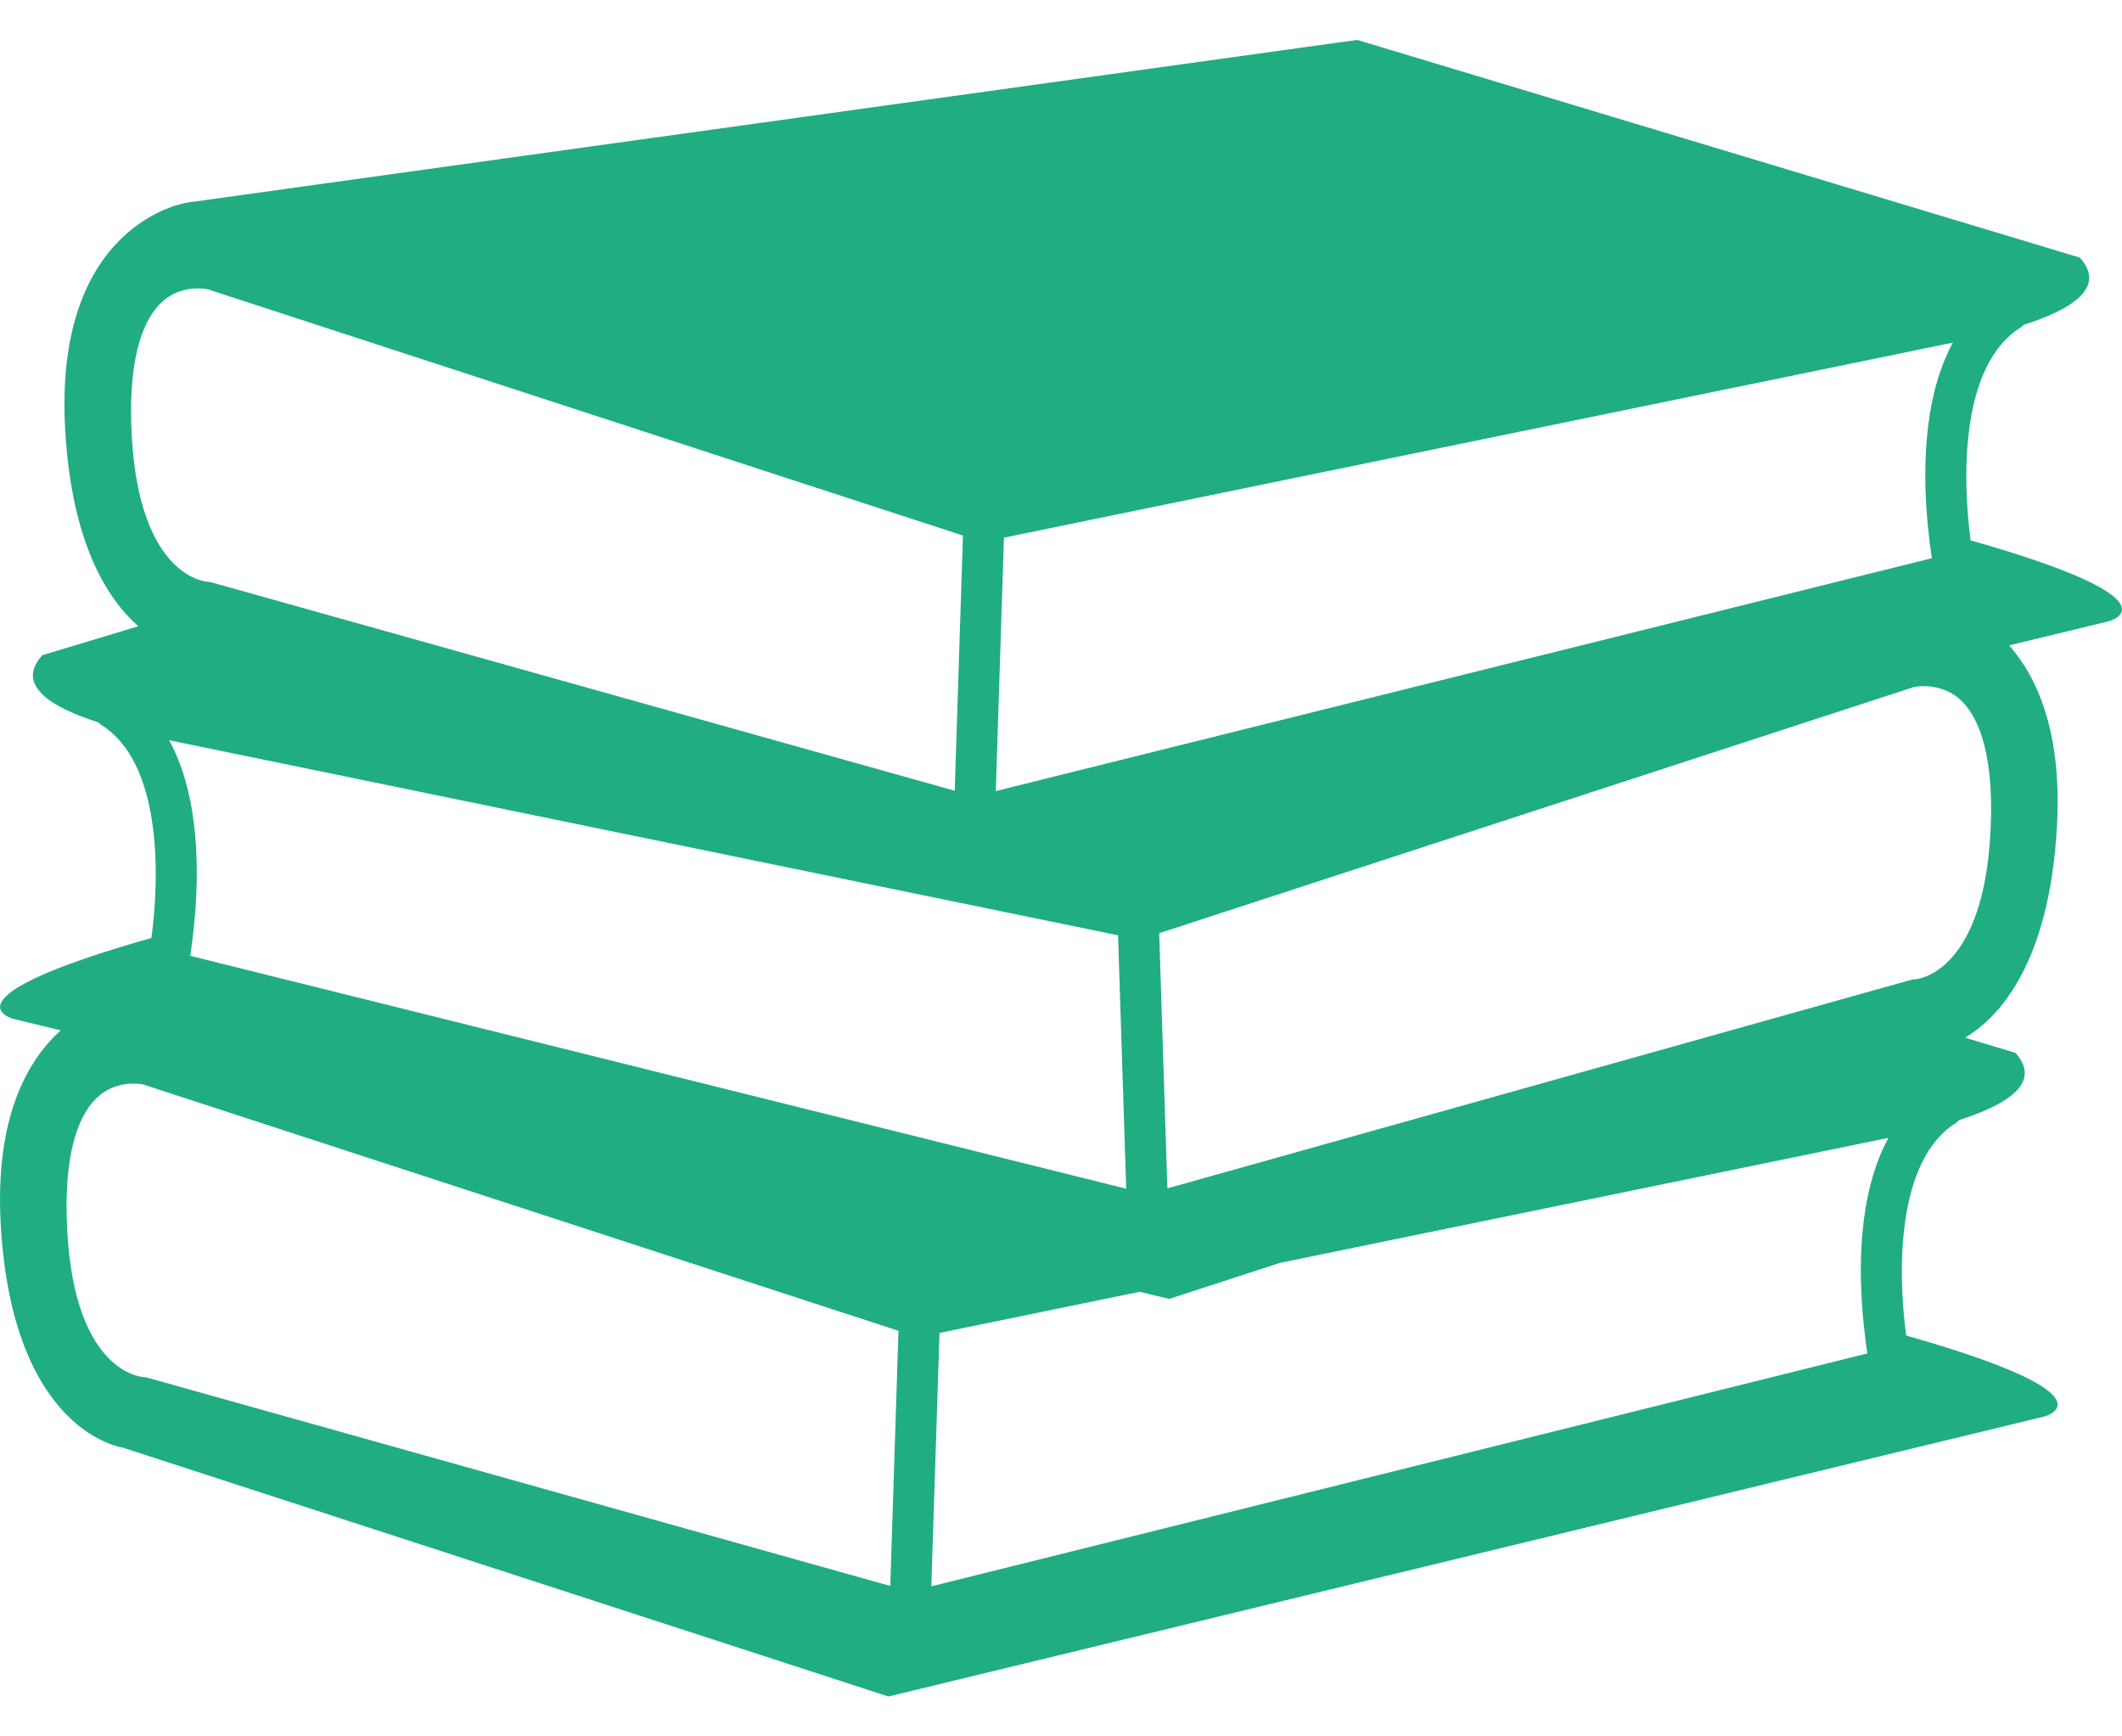 <svg width="44" height="36" viewBox="0 0 44 36" fill="none" xmlns="http://www.w3.org/2000/svg">
<path d="M40.861 11.203C40.683 9.865 40.658 7.561 41.901 6.788C41.923 6.774 41.939 6.753 41.959 6.736C42.974 6.411 43.677 5.955 43.126 5.341L28.142 0.827L3.882 4.2C3.882 4.2 1.103 4.597 1.352 8.913C1.486 11.262 2.223 12.416 2.868 12.984L0.877 13.584C0.324 14.197 1.027 14.653 2.043 14.978C2.062 14.996 2.078 15.016 2.101 15.03C3.342 15.805 3.319 18.108 3.14 19.446C-1.32 20.712 0.281 21.125 0.281 21.125L1.259 21.362C0.571 21.984 -0.112 23.163 0.016 25.4C0.264 29.715 2.546 30.013 2.546 30.013L18.422 35.173L42.385 29.369C42.385 29.369 43.987 28.956 39.525 27.689C39.346 26.353 39.321 24.05 40.566 23.274C40.588 23.26 40.605 23.239 40.623 23.222C41.639 22.897 42.342 22.441 41.79 21.828L40.748 21.514C41.443 21.095 42.486 20 42.65 17.156C42.763 15.2 42.252 14.055 41.661 13.38L43.72 12.882C43.72 12.883 45.322 12.469 40.861 11.203ZM20.817 11.147L24.847 10.319L38.465 7.521L40.494 7.103C39.846 8.29 39.873 9.914 39.98 10.957C40.004 11.194 40.031 11.409 40.057 11.573L37.836 12.125L20.648 16.401L20.817 11.147ZM3.507 15.347L5.536 15.764L18.614 18.453L19.757 18.687L23.183 19.391L23.352 24.645L5.686 20.25L3.945 19.817C3.97 19.653 3.997 19.438 4.022 19.201C4.129 18.158 4.156 16.534 3.507 15.347ZM2.719 8.705C2.695 7.557 2.899 6.727 3.313 6.305C3.576 6.036 3.887 5.979 4.1 5.979C4.212 5.979 4.293 5.995 4.299 5.995L14.752 9.403L19.967 11.103L19.796 16.394L5.165 12.292L4.393 12.076C4.365 12.068 4.326 12.062 4.296 12.061C4.236 12.056 2.79 11.923 2.719 8.705ZM18.46 32.881L3.057 28.563C3.029 28.555 2.99 28.549 2.961 28.548C2.899 28.544 1.452 28.41 1.382 25.193C1.357 24.044 1.563 23.214 1.976 22.792C2.239 22.523 2.55 22.466 2.763 22.466C2.876 22.466 2.956 22.482 2.962 22.482L18.63 27.591L18.46 32.881ZM38.643 27.444C38.667 27.681 38.694 27.896 38.721 28.06L19.311 32.889L19.481 27.635L23.631 26.782L24.243 26.93L26.54 26.183L37.128 24.008L39.158 23.59C38.509 24.777 38.536 26.401 38.643 27.444ZM39.712 20.304C39.677 20.305 39.642 20.309 39.608 20.32L38.145 20.73L24.206 24.638L24.036 19.348L28.609 17.856L39.682 14.245C39.683 14.244 40.264 14.115 40.691 14.549C41.104 14.971 41.309 15.801 41.284 16.949C41.212 20.166 39.765 20.3 39.712 20.304Z" fill="#20AD82"/>
</svg>
